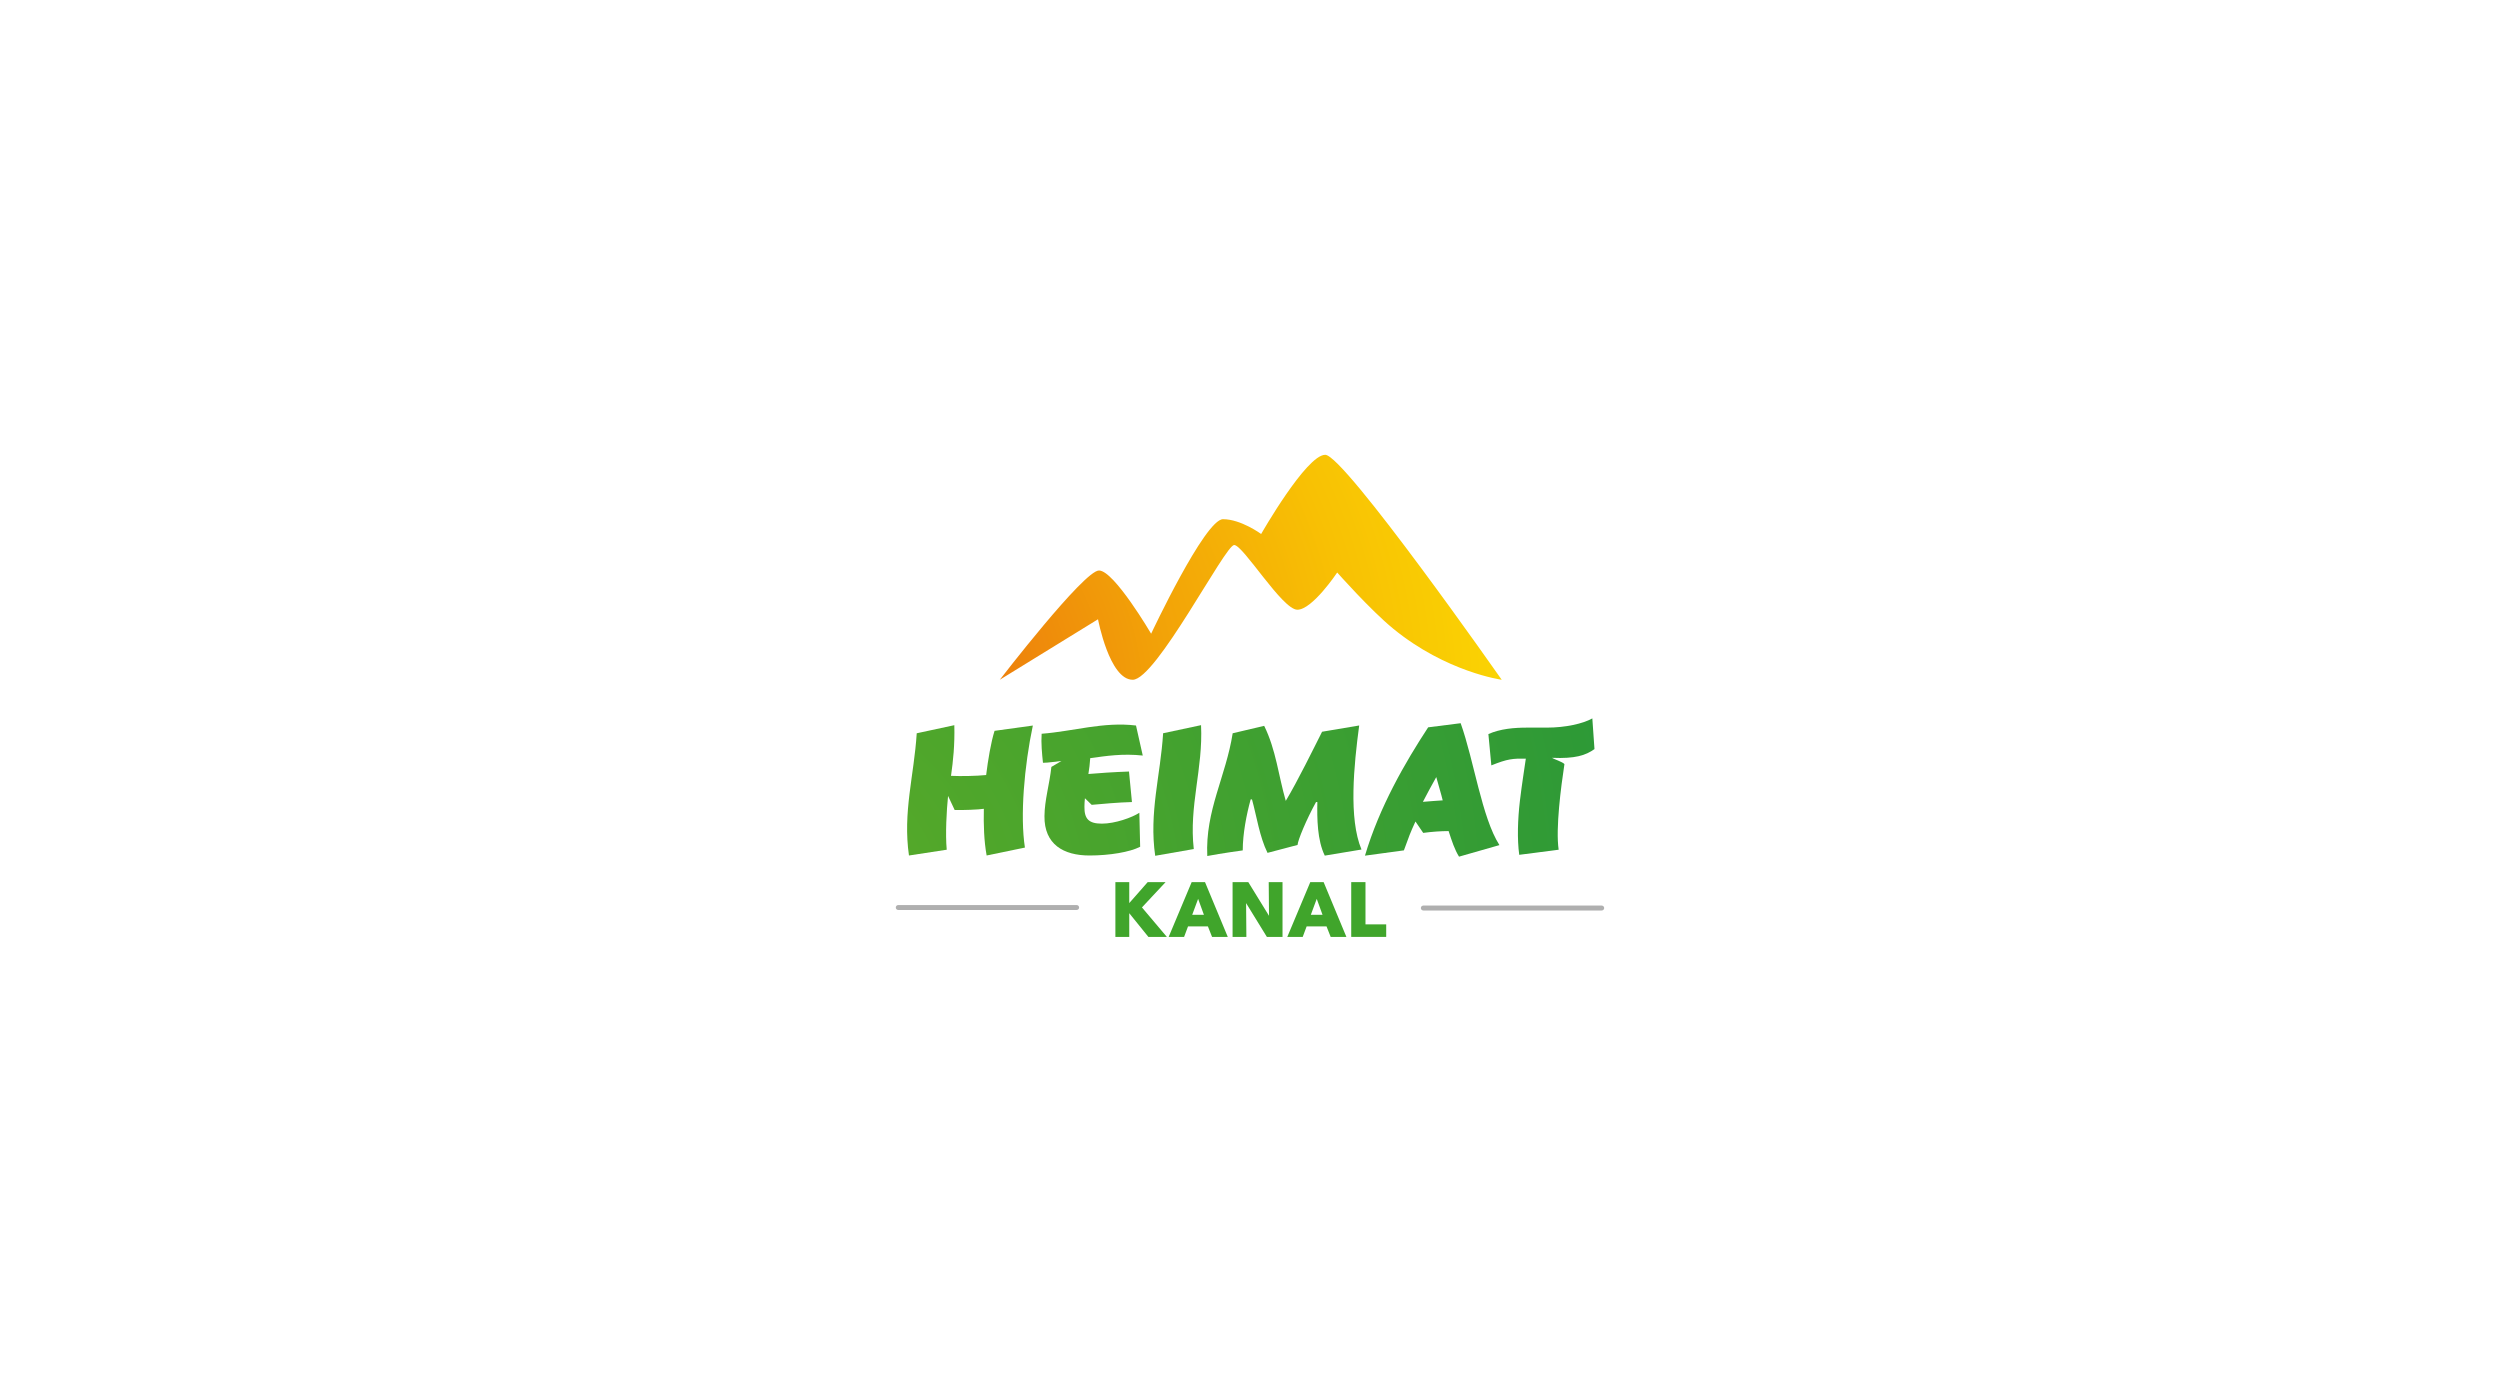 <?xml version="1.0" encoding="UTF-8"?>
<svg xmlns="http://www.w3.org/2000/svg" xmlns:xlink="http://www.w3.org/1999/xlink" id="Berge" viewBox="0 0 768.47 428.58" width="300" height="167"><defs><style>.cls-1{fill:url(#Unbenannter_Verlauf_35-2);}.cls-2{fill:url(#Unbenannter_Verlauf_35-5);}.cls-3{fill:url(#Unbenannter_Verlauf_35-6);}.cls-4{fill:url(#Unbenannter_Verlauf_35-3);}.cls-5{fill:url(#Unbenannter_Verlauf_35-4);}.cls-6{fill:#afafaf;}.cls-7{fill:#40a52b;}.cls-8{fill:url(#Unbenannter_Verlauf_17);}.cls-9{fill:url(#Unbenannter_Verlauf_35);}</style><radialGradient id="Unbenannter_Verlauf_35" cx="238.91" cy="281.13" fx="238.91" fy="281.13" r="410.22" gradientUnits="userSpaceOnUse"><stop offset="0" stop-color="#5bab27"/><stop offset="1" stop-color="#128f40"/></radialGradient><radialGradient id="Unbenannter_Verlauf_35-2" cx="238.91" cy="281.13" fx="238.91" fy="281.13" r="410.22" xlink:href="#Unbenannter_Verlauf_35"/><radialGradient id="Unbenannter_Verlauf_35-3" cx="238.91" cy="281.13" fx="238.91" fy="281.13" r="410.22" xlink:href="#Unbenannter_Verlauf_35"/><radialGradient id="Unbenannter_Verlauf_35-4" cx="238.91" cy="281.13" fx="238.91" fy="281.13" r="410.22" xlink:href="#Unbenannter_Verlauf_35"/><radialGradient id="Unbenannter_Verlauf_35-5" cx="238.91" cy="281.13" fx="238.91" fy="281.13" r="410.22" xlink:href="#Unbenannter_Verlauf_35"/><radialGradient id="Unbenannter_Verlauf_35-6" cx="238.91" cy="281.13" fx="238.91" fy="281.13" r="410.22" xlink:href="#Unbenannter_Verlauf_35"/><radialGradient id="Unbenannter_Verlauf_17" cx="-572.3" cy="1025.23" fx="-572.3" fy="1025.23" r="241.45" gradientTransform="translate(1018.43 -1145.68) scale(1.33)" gradientUnits="userSpaceOnUse"><stop offset="0" stop-color="#e85d10"/><stop offset=".11" stop-color="#ec770d"/><stop offset=".31" stop-color="#f2a108"/><stop offset=".5" stop-color="#f8c104"/><stop offset=".68" stop-color="#fbd902"/><stop offset=".85" stop-color="#fee700"/><stop offset="1" stop-color="#ffec00"/></radialGradient></defs><g><polygon class="cls-7" points="358.24 271.66 352.73 271.66 347.05 278.12 347.05 271.66 342.78 271.66 342.78 288.53 347.05 288.53 347.05 281.23 352.94 288.53 358.63 288.53 350.96 279.45 358.24 271.66"/><path class="cls-7" d="m366.27,271.66l-7.08,16.87h4.75l1.21-3.24h6.12l1.28,3.24h4.84l-7.01-16.87h-4.12Zm3.77,10.06h-3.6l1.82-4.91,1.78,4.91Z"/><polygon class="cls-7" points="390.09 282.03 383.71 271.66 378.87 271.66 378.87 288.53 383.12 288.53 383.03 278.12 389.43 288.53 394.25 288.53 394.25 271.66 390 271.66 390.09 282.03"/><path class="cls-7" d="m402.8,271.66l-7.08,16.87h4.75l1.21-3.24h6.12l1.28,3.24h4.84l-7.01-16.87h-4.12Zm3.77,10.06h-3.6l1.82-4.91,1.78,4.91Z"/><polygon class="cls-7" points="419.8 284.67 419.8 271.66 415.41 271.66 415.41 288.53 426.18 288.53 426.18 284.67 419.8 284.67"/></g><path class="cls-6" d="m330.85,280.24h-54.94c-.42,0-.76-.34-.76-.76s.34-.76.76-.76h54.94c.42,0,.76.34.76.76s-.34.76-.76.76Z"/><path class="cls-6" d="m492.55,280.4h-54.94c-.42,0-.76-.34-.76-.76s.34-.76.76-.76h54.94c.42,0,.76.34.76.76s-.34.76-.76.76Z"/><g><path class="cls-9" d="m314.92,261.02l-11.79,2.44c-.81-4.47-.97-9.45-.86-14.38-1.42.25-6.91.46-8.99.36l-2.03-4.32c-.46,4.47-.86,11.79-.41,16.56l-11.63,1.78c-1.93-13.36,1.57-24.59,2.39-37.64l11.58-2.49c.15,6.15-.36,10.92-1.02,15.6,3.05.15,7.87.05,10.82-.25.56-4.57,1.47-10.06,2.59-13.61l11.79-1.63c-2.64,12.5-3.96,27.84-2.44,37.59Z"/><path class="cls-1" d="m335.03,233.48c-.1,1.63-.3,3.25-.56,4.88,2.79-.25,8.03-.61,12.5-.76l.91,9.4c-4.11.1-9.65.61-12.4.86l-2.08-2.03c-.1.97-.15,1.78-.15,2.59-.05,3.76,1.32,5.23,5.38,5.23s9.3-1.88,11.53-3.35l.25,10.47c-3.15,1.63-9.4,2.69-15.6,2.69-7.98,0-13.97-3.4-13.87-12.14.05-4.98,1.52-9.6,2.13-15.14l3.1-1.83c-.81.05-4.37.61-5.69.56-.3-2.74-.61-6.1-.41-8.94,9.8-.76,19.05-3.76,29.06-2.54l2.08,9.25c-6.2-.66-11.13.1-16.21.81Z"/><path class="cls-4" d="m366.93,261.47l-11.89,2.08c-1.93-13.31,1.63-24.74,2.44-37.74l11.68-2.49c.66,13.36-3.76,24.84-2.24,38.15Z"/><path class="cls-5" d="m407.27,263.51c-2.34-4.78-2.39-11.48-2.29-16.51h-.41c-3.05,5.54-5.59,11.74-5.69,13.21l-9.25,2.44c-2.44-4.93-3.35-11.28-4.78-16.46h-.41c-1.27,4.57-2.44,10.57-2.44,15.7,0,0-6.71.91-10.92,1.73-.66-14.02,5.74-24.49,7.82-37.8l9.7-2.29c3.66,7.42,4.42,15.44,6.65,23.11,3.61-5.99,8.79-16.56,11.18-21.29l11.43-1.93c-1.63,12.19-3.3,28.65.71,38.2l-11.33,1.88Z"/><path class="cls-2" d="m448.6,263.81c-1.37-2.24-2.18-4.72-3.2-7.87-2.39,0-5.18.2-7.82.56l-2.39-3.51c-1.63,3.56-1.98,4.52-3.56,8.89l-11.99,1.63c4.47-15.04,12.34-28.65,19.46-39.52l10.01-1.27c4.12,11.53,6.5,29.01,11.94,37.54l-12.45,3.56Zm-7.01-24.49c-1.07,1.88-3.15,5.74-4.11,7.62,1.52-.1,4.62-.41,6.1-.46-.41-1.78-1.47-5.23-1.98-7.16Z"/><path class="cls-3" d="m477.26,233.38c.51.41,3.2,1.22,3.81,1.93-1.07,7.01-2.74,19.86-1.78,26.37l-12.14,1.57c-.66-4.83-.46-10.87.2-16.56.61-5.18,1.42-10.11,1.83-13.06-4.01-.05-5.59.05-10.62,2.08l-.91-9.65c3.71-1.63,7.98-1.98,11.89-1.98h6.1c5.74,0,11.18-1.22,14.02-2.84l.66,9.45c-2.69,1.93-5.94,3-13.06,2.69Z"/></g><path class="cls-8" d="m307.18,209.34s25.9-33.65,30.55-33.65,16.06,19.47,16.06,19.47c0,0,16.58-35.27,22.13-35.27s11.75,4.56,11.75,4.56c0,0,13.91-24.39,19.74-24.39s54.35,69.28,54.35,69.28c0,0-17.04-2.32-33.43-15.74-7-5.73-17.24-17.29-17.24-17.29,0,0-7.63,11.46-12.27,11.46s-16.68-19.93-19.46-19.93-24.05,41.5-31.24,41.5-10.69-18.63-10.69-18.63l-30.25,18.63Z"/></svg>